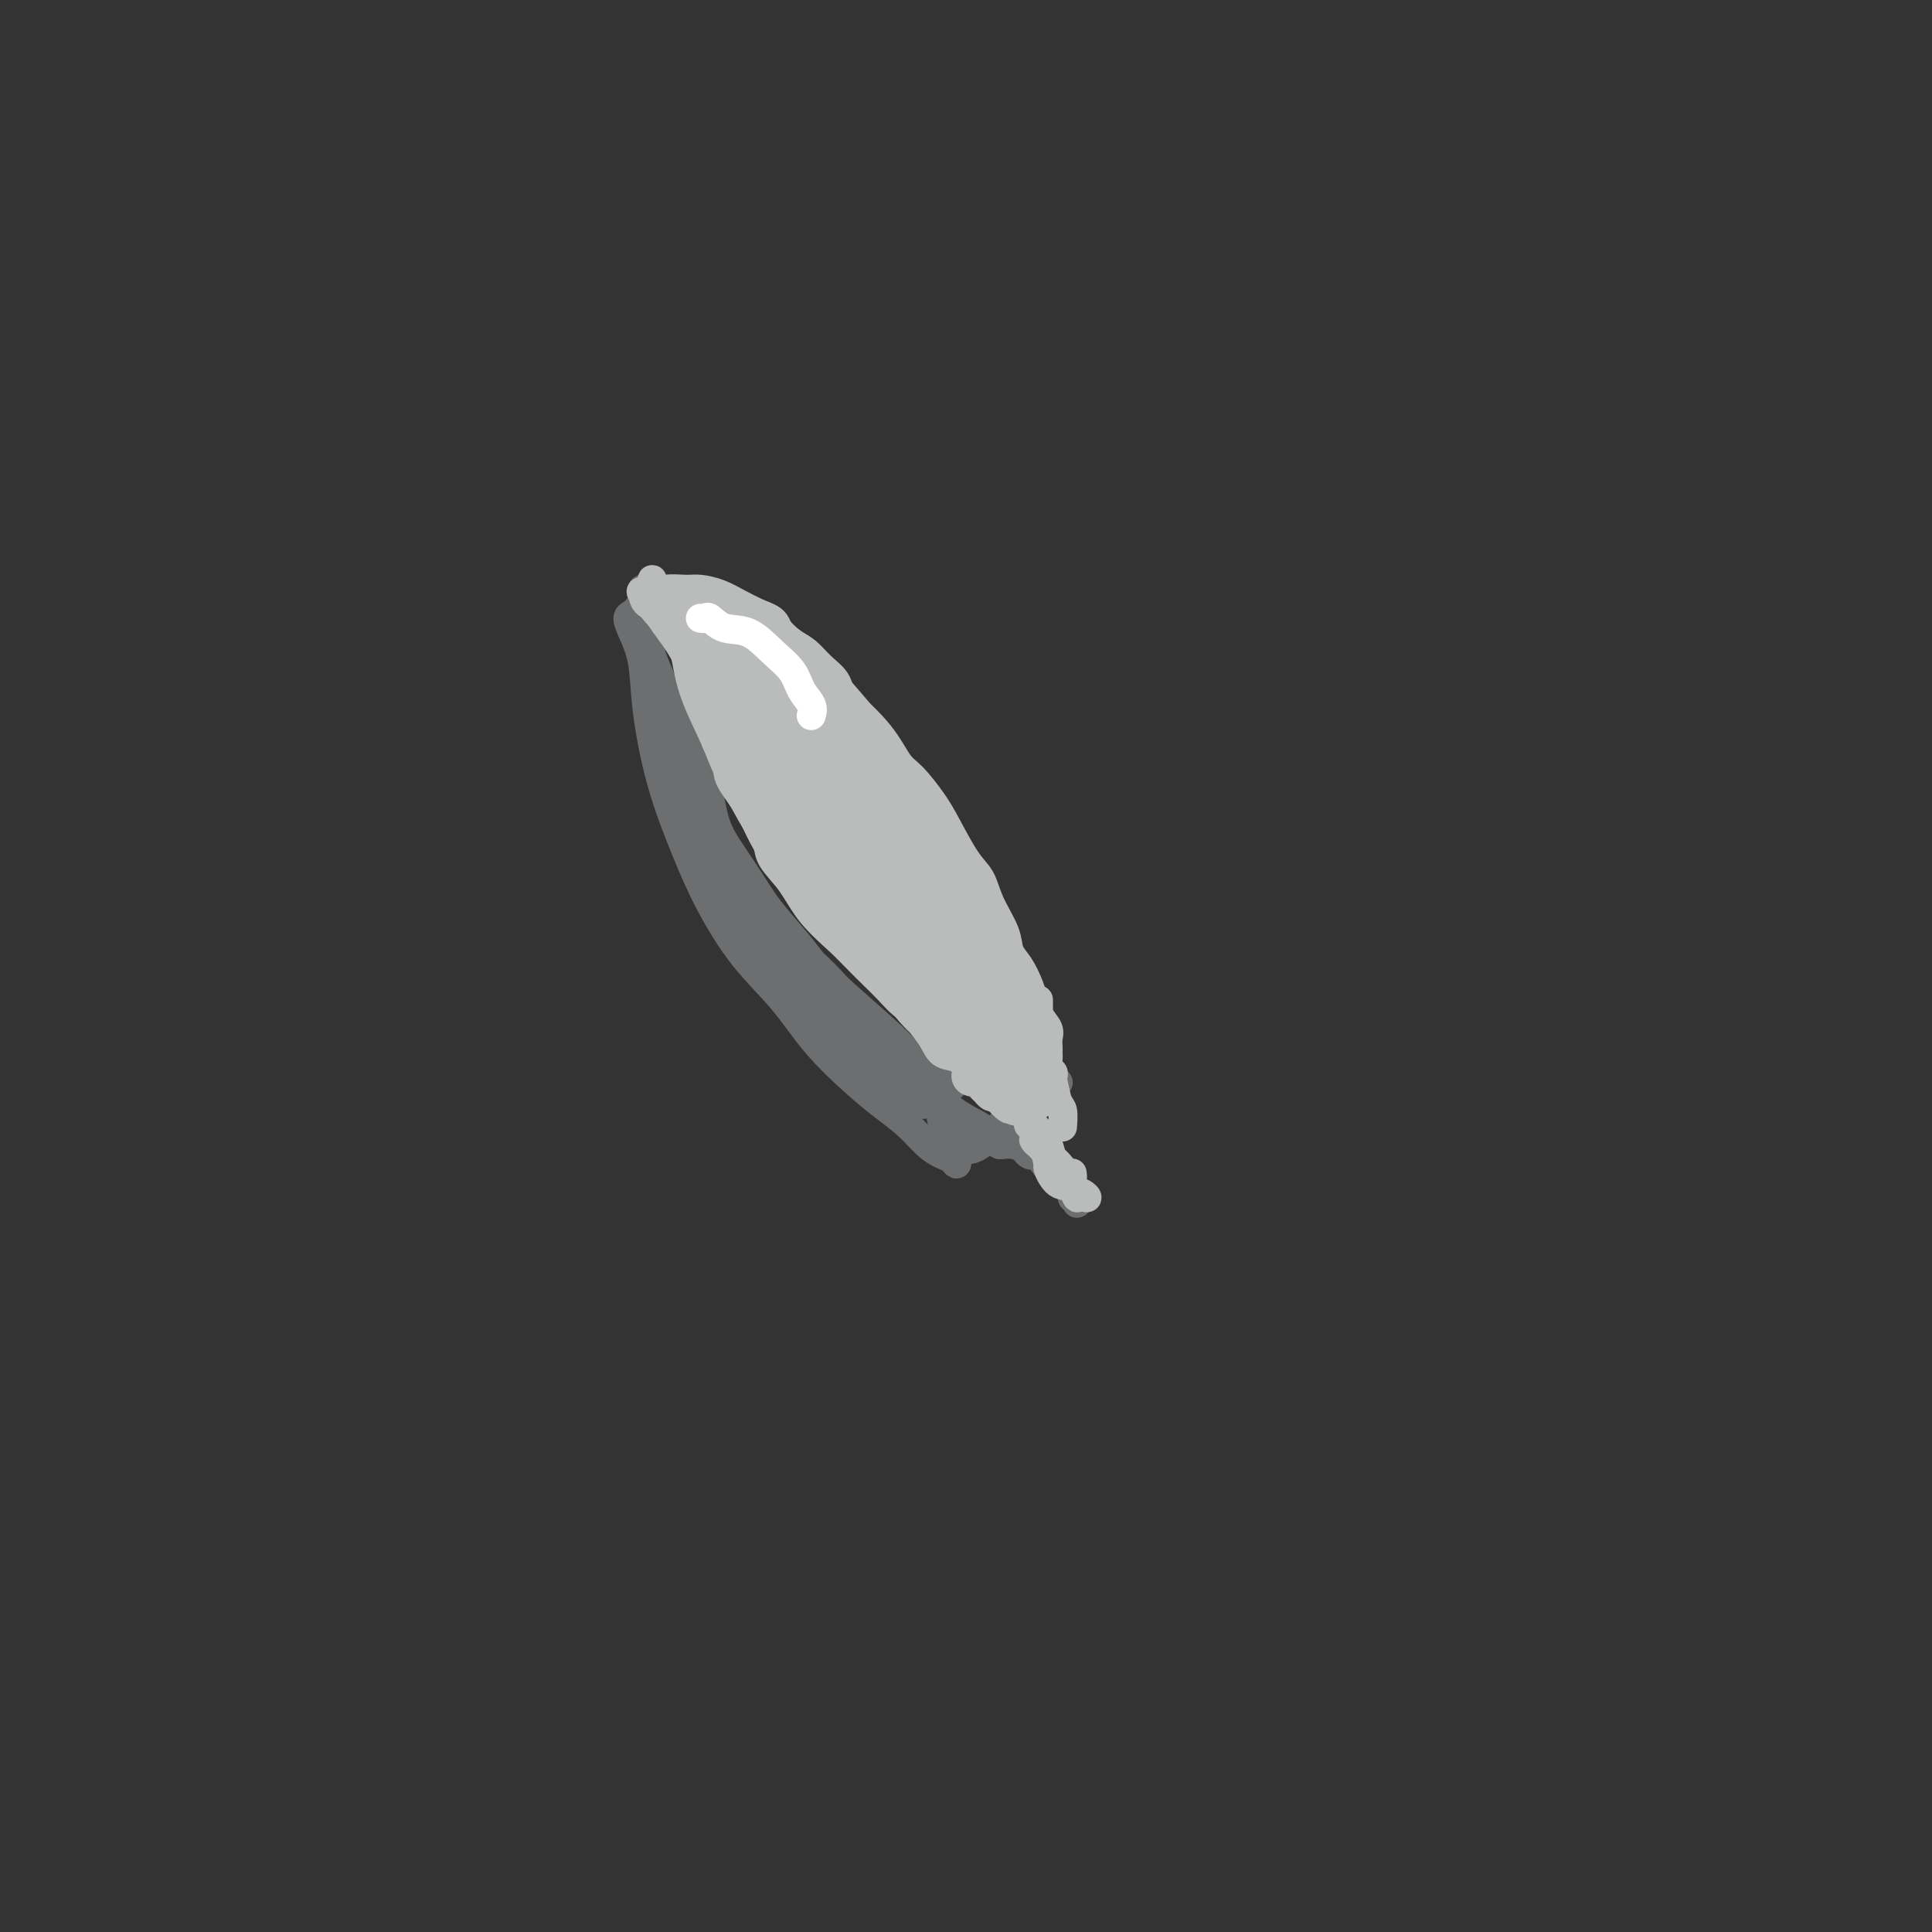 <svg viewBox='0 0 400 400' version='1.1' xmlns='http://www.w3.org/2000/svg' xmlns:xlink='http://www.w3.org/1999/xlink'><rect x="0" y="0" width="400" height="400" fill="#333333" stroke="none"/><g fill='none' stroke='rgb(109,110,112)' stroke-width='6' stroke-linecap='round' stroke-linejoin='round'><path d='M132,126c-0.294,0.367 -0.589,0.733 -1,1c-0.411,0.267 -0.940,0.434 -1,1c-0.060,0.566 0.349,1.529 1,3c0.651,1.471 1.543,3.448 2,6c0.457,2.552 0.478,5.677 1,10c0.522,4.323 1.544,9.843 3,15c1.456,5.157 3.344,9.951 5,14c1.656,4.049 3.078,7.352 5,11c1.922,3.648 4.344,7.641 7,11c2.656,3.359 5.547,6.085 8,9c2.453,2.915 4.470,6.020 7,9c2.530,2.980 5.573,5.835 8,8c2.427,2.165 4.236,3.640 6,5c1.764,1.360 3.481,2.603 5,4c1.519,1.397 2.838,2.947 4,4c1.162,1.053 2.166,1.610 3,2c0.834,0.390 1.498,0.613 2,1c0.502,0.387 0.842,0.937 1,1c0.158,0.063 0.133,-0.362 0,-1c-0.133,-0.638 -0.376,-1.491 -1,-3c-0.624,-1.509 -1.630,-3.676 -2,-5c-0.370,-1.324 -0.106,-1.807 0,-2c0.106,-0.193 0.053,-0.097 0,0'/><path d='M134,122c0.392,-0.249 0.784,-0.497 2,0c1.216,0.497 3.258,1.740 6,3c2.742,1.260 6.186,2.535 9,4c2.814,1.465 4.997,3.118 7,5c2.003,1.882 3.825,3.991 6,6c2.175,2.009 4.701,3.916 7,6c2.299,2.084 4.369,4.343 7,7c2.631,2.657 5.823,5.712 8,8c2.177,2.288 3.338,3.808 5,6c1.662,2.192 3.824,5.056 6,8c2.176,2.944 4.365,5.969 6,9c1.635,3.031 2.715,6.067 4,9c1.285,2.933 2.775,5.762 4,8c1.225,2.238 2.185,3.885 3,6c0.815,2.115 1.486,4.696 2,7c0.514,2.304 0.870,4.329 1,6c0.130,1.671 0.035,2.988 0,4c-0.035,1.012 -0.010,1.718 0,2c0.010,0.282 0.005,0.141 0,0'/><path d='M198,238c0.366,0.004 0.732,0.008 1,0c0.268,-0.008 0.439,-0.027 1,0c0.561,0.027 1.513,0.102 3,-1c1.487,-1.102 3.509,-3.381 5,-5c1.491,-1.619 2.451,-2.578 4,-4c1.549,-1.422 3.686,-3.306 5,-4c1.314,-0.694 1.804,-0.198 2,0c0.196,0.198 0.098,0.099 0,0'/><path d='M209,233c0.377,0.365 0.754,0.730 1,1c0.246,0.270 0.363,0.444 1,1c0.637,0.556 1.796,1.493 3,3c1.204,1.507 2.452,3.584 4,5c1.548,1.416 3.395,2.169 4,3c0.605,0.831 -0.034,1.738 0,2c0.034,0.262 0.740,-0.122 1,0c0.260,0.122 0.074,0.749 0,1c-0.074,0.251 -0.037,0.125 0,0'/><path d='M133,122c0.026,0.202 0.051,0.404 0,1c-0.051,0.596 -0.180,1.585 0,3c0.180,1.415 0.669,3.257 1,5c0.331,1.743 0.505,3.387 1,5c0.495,1.613 1.311,3.196 2,5c0.689,1.804 1.250,3.828 2,6c0.750,2.172 1.687,4.491 3,7c1.313,2.509 3.000,5.208 4,8c1.000,2.792 1.313,5.677 2,8c0.687,2.323 1.747,4.082 3,6c1.253,1.918 2.700,3.993 4,6c1.300,2.007 2.452,3.946 4,6c1.548,2.054 3.492,4.222 5,6c1.508,1.778 2.581,3.165 4,5c1.419,1.835 3.183,4.119 4,5c0.817,0.881 0.686,0.361 2,2c1.314,1.639 4.072,5.438 6,8c1.928,2.562 3.026,3.887 4,5c0.974,1.113 1.824,2.013 3,3c1.176,0.987 2.678,2.061 4,3c1.322,0.939 2.465,1.743 4,3c1.535,1.257 3.461,2.968 5,4c1.539,1.032 2.689,1.386 4,2c1.311,0.614 2.783,1.489 4,2c1.217,0.511 2.179,0.660 3,1c0.821,0.340 1.500,0.873 2,1c0.500,0.127 0.822,-0.152 1,0c0.178,0.152 0.211,0.734 0,1c-0.211,0.266 -0.665,0.216 -1,0c-0.335,-0.216 -0.552,-0.597 -1,-1c-0.448,-0.403 -1.128,-0.830 -2,-1c-0.872,-0.170 -1.936,-0.085 -3,0'/><path d='M207,237c-1.542,-0.711 -1.896,-1.990 -3,-3c-1.104,-1.010 -2.959,-1.751 -5,-3c-2.041,-1.249 -4.269,-3.006 -7,-5c-2.731,-1.994 -5.964,-4.227 -9,-7c-3.036,-2.773 -5.874,-6.087 -8,-8c-2.126,-1.913 -3.539,-2.424 -6,-5c-2.461,-2.576 -5.971,-7.218 -9,-12c-3.029,-4.782 -5.578,-9.706 -8,-14c-2.422,-4.294 -4.717,-7.959 -6,-11c-1.283,-3.041 -1.553,-5.457 -2,-7c-0.447,-1.543 -1.072,-2.213 -2,-4c-0.928,-1.787 -2.158,-4.693 -3,-7c-0.842,-2.307 -1.294,-4.016 -2,-6c-0.706,-1.984 -1.666,-4.243 -2,-5c-0.334,-0.757 -0.043,-0.013 0,0c0.043,0.013 -0.163,-0.704 0,0c0.163,0.704 0.695,2.831 1,5c0.305,2.169 0.383,4.380 1,7c0.617,2.620 1.773,5.647 3,9c1.227,3.353 2.523,7.030 5,12c2.477,4.970 6.133,11.232 9,16c2.867,4.768 4.945,8.041 7,11c2.055,2.959 4.086,5.604 6,8c1.914,2.396 3.710,4.545 5,6c1.290,1.455 2.073,2.218 4,4c1.927,1.782 4.997,4.582 7,6c2.003,1.418 2.939,1.452 4,2c1.061,0.548 2.247,1.609 3,2c0.753,0.391 1.072,0.112 1,0c-0.072,-0.112 -0.536,-0.056 -1,0'/><path d='M190,228c2.619,1.833 0.167,-0.583 -1,-2c-1.167,-1.417 -1.048,-1.833 -1,-2c0.048,-0.167 0.024,-0.083 0,0'/><path d='M169,200c1.168,1.139 2.337,2.277 3,3c0.663,0.723 0.822,1.030 3,3c2.178,1.970 6.376,5.603 9,8c2.624,2.397 3.673,3.556 5,5c1.327,1.444 2.930,3.171 4,4c1.070,0.829 1.606,0.758 2,1c0.394,0.242 0.644,0.796 1,1c0.356,0.204 0.816,0.058 1,0c0.184,-0.058 0.092,-0.029 0,0'/></g>
<g fill='none' stroke='rgb(186,187,187)' stroke-width='6' stroke-linecap='round' stroke-linejoin='round'><path d='M144,133c0.783,0.720 1.566,1.439 3,3c1.434,1.561 3.519,3.963 6,7c2.481,3.037 5.359,6.709 8,10c2.641,3.291 5.047,6.203 7,8c1.953,1.797 3.454,2.480 5,4c1.546,1.520 3.137,3.876 4,5c0.863,1.124 0.997,1.015 1,1c0.003,-0.015 -0.127,0.066 -1,0c-0.873,-0.066 -2.489,-0.277 -4,-1c-1.511,-0.723 -2.916,-1.958 -5,-4c-2.084,-2.042 -4.846,-4.889 -7,-7c-2.154,-2.111 -3.700,-3.484 -6,-6c-2.300,-2.516 -5.353,-6.173 -7,-9c-1.647,-2.827 -1.888,-4.824 -2,-6c-0.112,-1.176 -0.095,-1.531 0,-2c0.095,-0.469 0.270,-1.050 1,-1c0.730,0.050 2.016,0.732 3,1c0.984,0.268 1.666,0.121 3,1c1.334,0.879 3.319,2.785 7,6c3.681,3.215 9.056,7.739 12,11c2.944,3.261 3.456,5.259 5,7c1.544,1.741 4.121,3.223 5,4c0.879,0.777 0.061,0.848 0,1c-0.061,0.152 0.637,0.386 0,0c-0.637,-0.386 -2.607,-1.393 -5,-3c-2.393,-1.607 -5.208,-3.813 -7,-5c-1.792,-1.187 -2.562,-1.355 -6,-5c-3.438,-3.645 -9.546,-10.767 -13,-15c-3.454,-4.233 -4.256,-5.578 -5,-7c-0.744,-1.422 -1.431,-2.921 -2,-4c-0.569,-1.079 -1.020,-1.737 0,-1c1.020,0.737 3.510,2.868 6,5'/><path d='M150,131c1.622,1.345 2.676,2.707 5,5c2.324,2.293 5.919,5.517 10,10c4.081,4.483 8.647,10.224 12,14c3.353,3.776 5.491,5.587 7,7c1.509,1.413 2.389,2.428 3,3c0.611,0.572 0.953,0.701 1,1c0.047,0.299 -0.199,0.769 -1,1c-0.801,0.231 -2.156,0.223 -4,-1c-1.844,-1.223 -4.178,-3.660 -6,-5c-1.822,-1.340 -3.131,-1.583 -6,-4c-2.869,-2.417 -7.297,-7.009 -11,-11c-3.703,-3.991 -6.682,-7.383 -9,-10c-2.318,-2.617 -3.976,-4.460 -5,-6c-1.024,-1.540 -1.415,-2.778 -2,-4c-0.585,-1.222 -1.366,-2.430 -2,-3c-0.634,-0.570 -1.121,-0.503 0,1c1.121,1.503 3.852,4.440 7,8c3.148,3.560 6.714,7.742 9,11c2.286,3.258 3.292,5.593 6,9c2.708,3.407 7.116,7.886 9,10c1.884,2.114 1.242,1.864 1,2c-0.242,0.136 -0.085,0.659 0,1c0.085,0.341 0.098,0.501 -1,0c-1.098,-0.501 -3.308,-1.662 -5,-3c-1.692,-1.338 -2.866,-2.855 -5,-5c-2.134,-2.145 -5.229,-4.920 -8,-8c-2.771,-3.080 -5.217,-6.465 -7,-9c-1.783,-2.535 -2.903,-4.221 -4,-6c-1.097,-1.779 -2.171,-3.651 -3,-5c-0.829,-1.349 -1.415,-2.174 -2,-3'/><path d='M139,131c-4.474,-5.858 -1.158,-2.504 0,-1c1.158,1.504 0.159,1.157 0,1c-0.159,-0.157 0.524,-0.124 2,2c1.476,2.124 3.746,6.338 6,10c2.254,3.662 4.492,6.771 7,10c2.508,3.229 5.285,6.579 7,9c1.715,2.421 2.368,3.913 3,5c0.632,1.087 1.244,1.770 2,3c0.756,1.230 1.658,3.007 2,4c0.342,0.993 0.124,1.201 0,1c-0.124,-0.201 -0.155,-0.810 -1,-2c-0.845,-1.190 -2.504,-2.961 -4,-5c-1.496,-2.039 -2.831,-4.347 -4,-6c-1.169,-1.653 -2.173,-2.653 -4,-5c-1.827,-2.347 -4.475,-6.043 -7,-10c-2.525,-3.957 -4.925,-8.175 -6,-11c-1.075,-2.825 -0.825,-4.256 -1,-5c-0.175,-0.744 -0.774,-0.801 -1,-1c-0.226,-0.199 -0.079,-0.539 0,-1c0.079,-0.461 0.090,-1.044 0,-1c-0.090,0.044 -0.281,0.715 0,2c0.281,1.285 1.032,3.183 2,5c0.968,1.817 2.151,3.553 3,6c0.849,2.447 1.365,5.604 3,9c1.635,3.396 4.390,7.030 6,10c1.610,2.970 2.075,5.277 3,7c0.925,1.723 2.310,2.864 3,4c0.690,1.136 0.686,2.267 1,3c0.314,0.733 0.947,1.066 1,1c0.053,-0.066 -0.473,-0.533 -1,-1'/><path d='M161,174c3.154,6.674 0.538,0.359 -1,-3c-1.538,-3.359 -1.997,-3.761 -3,-6c-1.003,-2.239 -2.550,-6.314 -4,-10c-1.450,-3.686 -2.804,-6.985 -4,-10c-1.196,-3.015 -2.233,-5.748 -3,-8c-0.767,-2.252 -1.264,-4.022 -2,-5c-0.736,-0.978 -1.711,-1.163 -2,-2c-0.289,-0.837 0.109,-2.325 0,-3c-0.109,-0.675 -0.723,-0.537 -1,0c-0.277,0.537 -0.215,1.474 0,3c0.215,1.526 0.585,3.643 1,6c0.415,2.357 0.877,4.955 2,8c1.123,3.045 2.908,6.538 4,9c1.092,2.462 1.490,3.894 3,7c1.510,3.106 4.131,7.885 6,11c1.869,3.115 2.984,4.567 4,6c1.016,1.433 1.932,2.848 3,4c1.068,1.152 2.287,2.040 3,3c0.713,0.960 0.919,1.990 2,3c1.081,1.010 3.036,2.000 4,3c0.964,1.000 0.936,2.012 1,2c0.064,-0.012 0.219,-1.046 0,-2c-0.219,-0.954 -0.811,-1.828 -2,-3c-1.189,-1.172 -2.973,-2.642 -4,-4c-1.027,-1.358 -1.297,-2.604 -2,-4c-0.703,-1.396 -1.840,-2.940 -3,-5c-1.160,-2.060 -2.342,-4.635 -4,-7c-1.658,-2.365 -3.793,-4.521 -5,-6c-1.207,-1.479 -1.488,-2.280 -2,-3c-0.512,-0.720 -1.256,-1.360 -2,-2'/><path d='M150,156c-3.573,-5.205 -1.005,-1.216 0,1c1.005,2.216 0.449,2.660 1,4c0.551,1.340 2.210,3.575 4,6c1.790,2.425 3.711,5.042 5,7c1.289,1.958 1.946,3.259 4,6c2.054,2.741 5.506,6.921 7,9c1.494,2.079 1.029,2.058 2,3c0.971,0.942 3.379,2.849 5,4c1.621,1.151 2.454,1.546 3,2c0.546,0.454 0.806,0.966 1,1c0.194,0.034 0.322,-0.410 0,-1c-0.322,-0.590 -1.094,-1.324 -2,-2c-0.906,-0.676 -1.945,-1.292 -3,-3c-1.055,-1.708 -2.126,-4.508 -4,-7c-1.874,-2.492 -4.551,-4.676 -6,-6c-1.449,-1.324 -1.670,-1.787 -3,-3c-1.330,-1.213 -3.770,-3.176 -5,-4c-1.230,-0.824 -1.251,-0.508 -1,0c0.251,0.508 0.775,1.208 1,2c0.225,0.792 0.153,1.675 1,3c0.847,1.325 2.614,3.090 4,5c1.386,1.910 2.389,3.965 4,6c1.611,2.035 3.828,4.052 6,6c2.172,1.948 4.299,3.829 6,5c1.701,1.171 2.977,1.633 4,2c1.023,0.367 1.793,0.640 2,1c0.207,0.360 -0.151,0.808 0,1c0.151,0.192 0.810,0.129 1,0c0.190,-0.129 -0.089,-0.322 -1,-1c-0.911,-0.678 -2.456,-1.839 -4,-3'/><path d='M182,200c-1.285,-1.411 -2.498,-2.939 -4,-5c-1.502,-2.061 -3.295,-4.653 -5,-7c-1.705,-2.347 -3.324,-4.447 -5,-7c-1.676,-2.553 -3.409,-5.557 -5,-8c-1.591,-2.443 -3.040,-4.323 -4,-6c-0.960,-1.677 -1.431,-3.149 -2,-4c-0.569,-0.851 -1.235,-1.080 -2,-2c-0.765,-0.920 -1.629,-2.530 -2,-3c-0.371,-0.470 -0.250,0.202 0,1c0.250,0.798 0.629,1.724 1,3c0.371,1.276 0.735,2.904 1,4c0.265,1.096 0.432,1.660 1,3c0.568,1.340 1.537,3.457 3,6c1.463,2.543 3.420,5.514 5,8c1.580,2.486 2.782,4.489 4,6c1.218,1.511 2.450,2.530 4,4c1.550,1.470 3.416,3.391 5,5c1.584,1.609 2.884,2.906 4,4c1.116,1.094 2.046,1.986 3,3c0.954,1.014 1.932,2.149 3,3c1.068,0.851 2.226,1.419 3,2c0.774,0.581 1.163,1.177 2,2c0.837,0.823 2.122,1.875 3,3c0.878,1.125 1.350,2.325 2,3c0.650,0.675 1.480,0.826 2,1c0.520,0.174 0.730,0.373 1,1c0.270,0.627 0.598,1.684 1,2c0.402,0.316 0.877,-0.107 1,0c0.123,0.107 -0.108,0.745 0,1c0.108,0.255 0.554,0.128 1,0'/><path d='M203,223c5.165,5.293 0.578,1.526 -1,0c-1.578,-1.526 -0.147,-0.810 0,-1c0.147,-0.190 -0.991,-1.285 -2,-2c-1.009,-0.715 -1.889,-1.051 -3,-2c-1.111,-0.949 -2.451,-2.512 -4,-4c-1.549,-1.488 -3.305,-2.903 -5,-5c-1.695,-2.097 -3.330,-4.878 -5,-7c-1.670,-2.122 -3.376,-3.586 -5,-5c-1.624,-1.414 -3.167,-2.777 -4,-4c-0.833,-1.223 -0.958,-2.307 -1,-3c-0.042,-0.693 -0.003,-0.997 0,-1c0.003,-0.003 -0.030,0.293 0,1c0.030,0.707 0.122,1.823 1,3c0.878,1.177 2.543,2.415 4,4c1.457,1.585 2.707,3.518 4,5c1.293,1.482 2.629,2.515 4,4c1.371,1.485 2.778,3.423 4,5c1.222,1.577 2.260,2.793 3,4c0.740,1.207 1.182,2.404 2,3c0.818,0.596 2.012,0.590 3,1c0.988,0.410 1.770,1.237 2,2c0.230,0.763 -0.092,1.462 0,2c0.092,0.538 0.598,0.914 1,1c0.402,0.086 0.699,-0.117 1,0c0.301,0.117 0.605,0.553 1,1c0.395,0.447 0.879,0.903 1,1c0.121,0.097 -0.121,-0.166 0,0c0.121,0.166 0.606,0.762 1,1c0.394,0.238 0.697,0.119 1,0'/><path d='M206,227c5.262,5.544 1.917,0.906 1,-1c-0.917,-1.906 0.595,-1.078 1,-1c0.405,0.078 -0.297,-0.594 0,-1c0.297,-0.406 1.595,-0.548 2,-1c0.405,-0.452 -0.081,-1.216 0,-2c0.081,-0.784 0.730,-1.589 1,-2c0.270,-0.411 0.162,-0.429 0,-1c-0.162,-0.571 -0.378,-1.696 -1,-3c-0.622,-1.304 -1.649,-2.788 -2,-4c-0.351,-1.212 -0.024,-2.150 -1,-4c-0.976,-1.850 -3.254,-4.610 -5,-7c-1.746,-2.390 -2.959,-4.410 -4,-6c-1.041,-1.590 -1.911,-2.751 -3,-5c-1.089,-2.249 -2.397,-5.585 -4,-8c-1.603,-2.415 -3.501,-3.907 -5,-6c-1.499,-2.093 -2.598,-4.787 -4,-7c-1.402,-2.213 -3.107,-3.944 -4,-5c-0.893,-1.056 -0.974,-1.437 -1,-2c-0.026,-0.563 0.003,-1.310 0,-2c-0.003,-0.690 -0.038,-1.325 0,-1c0.038,0.325 0.149,1.609 1,3c0.851,1.391 2.442,2.889 4,5c1.558,2.111 3.084,4.834 4,7c0.916,2.166 1.222,3.773 3,7c1.778,3.227 5.029,8.073 7,12c1.971,3.927 2.661,6.936 4,9c1.339,2.064 3.328,3.182 4,4c0.672,0.818 0.027,1.336 0,2c-0.027,0.664 0.564,1.476 1,2c0.436,0.524 0.718,0.762 1,1'/><path d='M206,210c4.269,7.463 0.443,0.620 -1,-2c-1.443,-2.620 -0.503,-1.016 -1,-2c-0.497,-0.984 -2.431,-4.557 -4,-7c-1.569,-2.443 -2.772,-3.758 -5,-7c-2.228,-3.242 -5.481,-8.412 -8,-12c-2.519,-3.588 -4.305,-5.593 -5,-7c-0.695,-1.407 -0.300,-2.214 0,-2c0.300,0.214 0.504,1.449 1,2c0.496,0.551 1.283,0.417 3,2c1.717,1.583 4.366,4.882 6,7c1.634,2.118 2.255,3.055 4,5c1.745,1.945 4.613,4.898 7,8c2.387,3.102 4.292,6.354 5,8c0.708,1.646 0.217,1.687 0,2c-0.217,0.313 -0.161,0.898 0,1c0.161,0.102 0.426,-0.280 0,-1c-0.426,-0.720 -1.545,-1.780 -3,-3c-1.455,-1.220 -3.248,-2.601 -5,-4c-1.752,-1.399 -3.465,-2.815 -5,-5c-1.535,-2.185 -2.892,-5.140 -5,-9c-2.108,-3.860 -4.968,-8.626 -6,-11c-1.032,-2.374 -0.235,-2.357 0,-3c0.235,-0.643 -0.093,-1.946 0,-2c0.093,-0.054 0.605,1.141 2,3c1.395,1.859 3.672,4.382 5,6c1.328,1.618 1.706,2.331 4,5c2.294,2.669 6.502,7.296 9,11c2.498,3.704 3.285,6.487 4,8c0.715,1.513 1.357,1.757 2,2'/><path d='M210,203c4.283,5.489 1.990,2.711 1,2c-0.990,-0.711 -0.677,0.646 -1,1c-0.323,0.354 -1.283,-0.295 -2,-1c-0.717,-0.705 -1.190,-1.466 -3,-3c-1.810,-1.534 -4.958,-3.839 -8,-7c-3.042,-3.161 -5.978,-7.176 -9,-11c-3.022,-3.824 -6.132,-7.457 -8,-10c-1.868,-2.543 -2.496,-3.994 -3,-5c-0.504,-1.006 -0.883,-1.565 -1,-2c-0.117,-0.435 0.030,-0.744 1,1c0.970,1.744 2.764,5.542 4,8c1.236,2.458 1.915,3.577 5,8c3.085,4.423 8.578,12.150 12,17c3.422,4.850 4.774,6.823 6,8c1.226,1.177 2.327,1.557 3,2c0.673,0.443 0.917,0.950 1,1c0.083,0.050 0.005,-0.356 -1,-1c-1.005,-0.644 -2.935,-1.524 -5,-3c-2.065,-1.476 -4.264,-3.546 -7,-6c-2.736,-2.454 -6.009,-5.291 -10,-10c-3.991,-4.709 -8.700,-11.290 -12,-16c-3.300,-4.710 -5.189,-7.548 -6,-9c-0.811,-1.452 -0.542,-1.519 0,-1c0.542,0.519 1.357,1.624 3,4c1.643,2.376 4.113,6.022 7,10c2.887,3.978 6.192,8.286 9,12c2.808,3.714 5.120,6.832 8,10c2.880,3.168 6.329,6.385 8,8c1.671,1.615 1.565,1.627 2,2c0.435,0.373 1.410,1.107 1,1c-0.410,-0.107 -2.205,-1.053 -4,-2'/><path d='M201,211c-2.291,-1.765 -6.519,-5.677 -9,-8c-2.481,-2.323 -3.215,-3.055 -6,-6c-2.785,-2.945 -7.620,-8.102 -12,-14c-4.380,-5.898 -8.303,-12.538 -10,-16c-1.697,-3.462 -1.166,-3.746 -1,-3c0.166,0.746 -0.034,2.522 2,6c2.034,3.478 6.300,8.659 9,12c2.700,3.341 3.834,4.842 8,10c4.166,5.158 11.363,13.973 15,18c3.637,4.027 3.713,3.267 5,4c1.287,0.733 3.785,2.959 5,4c1.215,1.041 1.146,0.897 1,1c-0.146,0.103 -0.371,0.454 -1,0c-0.629,-0.454 -1.663,-1.712 -3,-3c-1.337,-1.288 -2.978,-2.607 -6,-5c-3.022,-2.393 -7.427,-5.860 -11,-9c-3.573,-3.140 -6.314,-5.953 -9,-10c-2.686,-4.047 -5.316,-9.328 -7,-12c-1.684,-2.672 -2.424,-2.734 -4,-5c-1.576,-2.266 -3.990,-6.736 -6,-10c-2.010,-3.264 -3.615,-5.321 -5,-7c-1.385,-1.679 -2.548,-2.979 -3,-3c-0.452,-0.021 -0.192,1.236 0,2c0.192,0.764 0.315,1.034 1,2c0.685,0.966 1.932,2.626 3,4c1.068,1.374 1.956,2.461 3,5c1.044,2.539 2.243,6.530 4,10c1.757,3.470 4.074,6.420 6,9c1.926,2.580 3.463,4.790 5,7'/><path d='M175,194c3.798,6.637 2.292,3.730 2,3c-0.292,-0.730 0.631,0.719 1,1c0.369,0.281 0.183,-0.604 0,-1c-0.183,-0.396 -0.364,-0.303 -1,-1c-0.636,-0.697 -1.728,-2.185 -3,-4c-1.272,-1.815 -2.725,-3.959 -4,-6c-1.275,-2.041 -2.374,-3.979 -4,-6c-1.626,-2.021 -3.780,-4.124 -5,-6c-1.220,-1.876 -1.508,-3.525 -2,-5c-0.492,-1.475 -1.190,-2.777 -2,-4c-0.810,-1.223 -1.733,-2.369 -2,-3c-0.267,-0.631 0.121,-0.749 0,-1c-0.121,-0.251 -0.753,-0.636 -1,-1c-0.247,-0.364 -0.111,-0.709 0,-1c0.111,-0.291 0.196,-0.530 0,-1c-0.196,-0.470 -0.673,-1.171 -1,-2c-0.327,-0.829 -0.503,-1.787 -1,-3c-0.497,-1.213 -1.313,-2.680 -2,-4c-0.687,-1.320 -1.244,-2.492 -2,-4c-0.756,-1.508 -1.709,-3.352 -2,-4c-0.291,-0.648 0.081,-0.101 0,-1c-0.081,-0.899 -0.614,-3.245 -1,-4c-0.386,-0.755 -0.625,0.081 -1,0c-0.375,-0.081 -0.885,-1.080 -1,-2c-0.115,-0.920 0.165,-1.762 0,-2c-0.165,-0.238 -0.775,0.128 -1,0c-0.225,-0.128 -0.064,-0.751 0,-1c0.064,-0.249 0.032,-0.125 0,0'/><path d='M142,131c-2.874,-6.830 -0.560,-2.404 0,-1c0.560,1.404 -0.633,-0.215 -1,-1c-0.367,-0.785 0.094,-0.735 0,-1c-0.094,-0.265 -0.742,-0.845 -1,-1c-0.258,-0.155 -0.124,0.116 0,0c0.124,-0.116 0.239,-0.619 0,-1c-0.239,-0.381 -0.834,-0.642 -1,-1c-0.166,-0.358 0.095,-0.814 0,-1c-0.095,-0.186 -0.547,-0.102 -1,0c-0.453,0.102 -0.906,0.224 -1,0c-0.094,-0.224 0.171,-0.792 0,-1c-0.171,-0.208 -0.777,-0.056 -1,0c-0.223,0.056 -0.064,0.016 0,0c0.064,-0.016 0.032,-0.008 0,0'/><path d='M213,207c-0.017,0.234 -0.034,0.467 0,1c0.034,0.533 0.118,1.365 0,2c-0.118,0.635 -0.438,1.073 0,2c0.438,0.927 1.634,2.344 2,4c0.366,1.656 -0.098,3.551 0,5c0.098,1.449 0.758,2.451 1,3c0.242,0.549 0.065,0.644 0,1c-0.065,0.356 -0.017,0.972 0,1c0.017,0.028 0.005,-0.531 0,-1c-0.005,-0.469 -0.001,-0.848 0,-1c0.001,-0.152 0.001,-0.076 0,0'/><path d='M215,207c0.000,0.683 0.000,1.366 0,2c-0.000,0.634 -0.000,1.221 0,2c0.000,0.779 0.001,1.752 0,3c-0.001,1.248 -0.004,2.773 0,4c0.004,1.227 0.015,2.158 0,3c-0.015,0.842 -0.056,1.597 0,2c0.056,0.403 0.207,0.455 0,1c-0.207,0.545 -0.774,1.584 -1,2c-0.226,0.416 -0.113,0.208 0,0'/><path d='M142,124c0.754,0.683 1.509,1.366 2,2c0.491,0.634 0.720,1.219 2,2c1.280,0.781 3.611,1.757 5,3c1.389,1.243 1.835,2.752 4,5c2.165,2.248 6.049,5.234 9,8c2.951,2.766 4.967,5.311 7,8c2.033,2.689 4.081,5.523 6,8c1.919,2.477 3.708,4.597 5,6c1.292,1.403 2.086,2.090 3,4c0.914,1.910 1.947,5.045 3,7c1.053,1.955 2.125,2.731 3,4c0.875,1.269 1.554,3.031 2,5c0.446,1.969 0.658,4.146 1,6c0.342,1.854 0.812,3.387 1,4c0.188,0.613 0.094,0.307 0,0'/><path d='M171,148c-1.593,-0.974 -3.186,-1.949 -5,-3c-1.814,-1.051 -3.848,-2.180 -5,-3c-1.152,-0.820 -1.422,-1.332 -2,-2c-0.578,-0.668 -1.464,-1.492 -2,-2c-0.536,-0.508 -0.723,-0.700 -1,-1c-0.277,-0.300 -0.646,-0.709 -1,-1c-0.354,-0.291 -0.694,-0.466 -1,-1c-0.306,-0.534 -0.579,-1.428 -1,-2c-0.421,-0.572 -0.990,-0.821 -1,-1c-0.010,-0.179 0.538,-0.286 1,0c0.462,0.286 0.836,0.965 2,2c1.164,1.035 3.117,2.426 5,4c1.883,1.574 3.694,3.332 6,6c2.306,2.668 5.106,6.246 8,10c2.894,3.754 5.882,7.685 8,10c2.118,2.315 3.367,3.015 4,4c0.633,0.985 0.649,2.254 1,3c0.351,0.746 1.037,0.971 1,1c-0.037,0.029 -0.796,-0.136 -2,-1c-1.204,-0.864 -2.852,-2.428 -4,-4c-1.148,-1.572 -1.797,-3.152 -3,-5c-1.203,-1.848 -2.959,-3.966 -5,-6c-2.041,-2.034 -4.367,-3.986 -6,-6c-1.633,-2.014 -2.573,-4.090 -4,-6c-1.427,-1.910 -3.341,-3.653 -5,-5c-1.659,-1.347 -3.063,-2.299 -4,-3c-0.937,-0.701 -1.406,-1.150 -2,-2c-0.594,-0.850 -1.313,-2.100 -2,-3c-0.687,-0.900 -1.344,-1.450 -2,-2'/><path d='M149,129c-6.101,-6.967 -2.352,-3.383 -1,-2c1.352,1.383 0.307,0.567 0,0c-0.307,-0.567 0.123,-0.886 1,0c0.877,0.886 2.203,2.975 3,4c0.797,1.025 1.067,0.985 3,2c1.933,1.015 5.529,3.084 8,5c2.471,1.916 3.817,3.680 6,6c2.183,2.320 5.204,5.195 7,7c1.796,1.805 2.367,2.541 4,4c1.633,1.459 4.326,3.640 6,5c1.674,1.360 2.328,1.897 3,3c0.672,1.103 1.362,2.770 2,4c0.638,1.230 1.225,2.024 2,3c0.775,0.976 1.737,2.136 2,3c0.263,0.864 -0.174,1.433 0,2c0.174,0.567 0.959,1.131 1,1c0.041,-0.131 -0.662,-0.956 -1,-1c-0.338,-0.044 -0.310,0.694 -1,0c-0.690,-0.694 -2.098,-2.819 -3,-4c-0.902,-1.181 -1.297,-1.419 -2,-2c-0.703,-0.581 -1.712,-1.507 -3,-3c-1.288,-1.493 -2.853,-3.554 -4,-5c-1.147,-1.446 -1.876,-2.277 -3,-4c-1.124,-1.723 -2.644,-4.337 -4,-6c-1.356,-1.663 -2.549,-2.373 -3,-3c-0.451,-0.627 -0.160,-1.169 0,-1c0.160,0.169 0.189,1.048 1,2c0.811,0.952 2.406,1.976 4,3'/><path d='M177,152c1.597,1.452 3.088,3.080 4,4c0.912,0.920 1.244,1.130 3,3c1.756,1.870 4.935,5.398 7,8c2.065,2.602 3.014,4.277 4,6c0.986,1.723 2.008,3.494 3,5c0.992,1.506 1.952,2.748 3,4c1.048,1.252 2.183,2.515 3,4c0.817,1.485 1.315,3.192 2,5c0.685,1.808 1.557,3.717 2,5c0.443,1.283 0.455,1.938 1,3c0.545,1.062 1.621,2.529 2,3c0.379,0.471 0.060,-0.053 0,0c-0.060,0.053 0.139,0.684 0,1c-0.139,0.316 -0.617,0.319 -1,0c-0.383,-0.319 -0.670,-0.959 -1,-1c-0.330,-0.041 -0.703,0.516 -1,0c-0.297,-0.516 -0.518,-2.104 -1,-3c-0.482,-0.896 -1.223,-1.100 -2,-2c-0.777,-0.900 -1.588,-2.495 -2,-4c-0.412,-1.505 -0.423,-2.919 -1,-4c-0.577,-1.081 -1.720,-1.831 -2,-3c-0.280,-1.169 0.304,-2.759 0,-4c-0.304,-1.241 -1.497,-2.133 -2,-3c-0.503,-0.867 -0.315,-1.711 0,-2c0.315,-0.289 0.759,-0.025 1,1c0.241,1.025 0.280,2.811 1,4c0.720,1.189 2.121,1.783 3,3c0.879,1.217 1.237,3.058 2,5c0.763,1.942 1.932,3.983 3,6c1.068,2.017 2.034,4.008 3,6'/><path d='M211,202c2.375,4.263 1.813,3.421 2,4c0.187,0.579 1.122,2.579 2,4c0.878,1.421 1.699,2.261 2,3c0.301,0.739 0.080,1.375 0,2c-0.080,0.625 -0.021,1.237 0,2c0.021,0.763 0.005,1.675 0,2c-0.005,0.325 0.003,0.062 0,0c-0.003,-0.062 -0.015,0.077 0,0c0.015,-0.077 0.056,-0.371 0,0c-0.056,0.371 -0.211,1.405 0,2c0.211,0.595 0.788,0.749 1,1c0.212,0.251 0.058,0.597 0,1c-0.058,0.403 -0.019,0.863 0,1c0.019,0.137 0.019,-0.051 0,0c-0.019,0.051 -0.057,0.339 0,1c0.057,0.661 0.208,1.694 0,2c-0.208,0.306 -0.776,-0.114 -1,0c-0.224,0.114 -0.102,0.762 0,1c0.102,0.238 0.186,0.068 0,0c-0.186,-0.068 -0.642,-0.032 -1,0c-0.358,0.032 -0.617,0.060 -1,0c-0.383,-0.060 -0.891,-0.210 -1,0c-0.109,0.210 0.181,0.779 0,1c-0.181,0.221 -0.833,0.095 -1,0c-0.167,-0.095 0.151,-0.160 0,0c-0.151,0.160 -0.771,0.543 -1,1c-0.229,0.457 -0.065,0.988 0,1c0.065,0.012 0.033,-0.494 0,-1'/><path d='M212,230c-0.751,0.732 0.373,-0.436 1,-1c0.627,-0.564 0.757,-0.522 1,-1c0.243,-0.478 0.598,-1.474 1,-2c0.402,-0.526 0.850,-0.582 1,-1c0.150,-0.418 0.001,-1.200 0,-1c-0.001,0.200 0.144,1.381 0,2c-0.144,0.619 -0.578,0.677 -1,1c-0.422,0.323 -0.831,0.912 -1,1c-0.169,0.088 -0.099,-0.326 0,0c0.099,0.326 0.227,1.393 0,2c-0.227,0.607 -0.808,0.754 -1,1c-0.192,0.246 0.005,0.590 0,1c-0.005,0.410 -0.212,0.884 0,1c0.212,0.116 0.844,-0.128 1,0c0.156,0.128 -0.165,0.626 0,1c0.165,0.374 0.814,0.622 1,1c0.186,0.378 -0.093,0.886 0,1c0.093,0.114 0.558,-0.168 1,0c0.442,0.168 0.862,0.784 1,1c0.138,0.216 -0.004,0.031 0,0c0.004,-0.031 0.155,0.090 0,0c-0.155,-0.090 -0.616,-0.393 -1,-1c-0.384,-0.607 -0.691,-1.519 -1,-2c-0.309,-0.481 -0.619,-0.531 -1,-1c-0.381,-0.469 -0.833,-1.357 -1,-2c-0.167,-0.643 -0.048,-1.041 0,-1c0.048,0.041 0.024,0.520 0,1'/><path d='M213,231c-0.552,-0.693 -0.433,0.073 0,1c0.433,0.927 1.178,2.013 2,3c0.822,0.987 1.720,1.874 2,3c0.280,1.126 -0.057,2.493 0,3c0.057,0.507 0.510,0.156 1,0c0.490,-0.156 1.019,-0.118 1,0c-0.019,0.118 -0.584,0.314 -1,0c-0.416,-0.314 -0.683,-1.140 -1,-2c-0.317,-0.860 -0.682,-1.756 -1,-2c-0.318,-0.244 -0.587,0.163 -1,0c-0.413,-0.163 -0.970,-0.894 -1,-1c-0.030,-0.106 0.467,0.415 1,1c0.533,0.585 1.101,1.233 2,2c0.899,0.767 2.129,1.652 3,3c0.871,1.348 1.384,3.158 2,4c0.616,0.842 1.336,0.714 2,1c0.664,0.286 1.271,0.985 1,1c-0.271,0.015 -1.420,-0.656 -2,-1c-0.580,-0.344 -0.593,-0.362 -1,-1c-0.407,-0.638 -1.210,-1.896 -2,-3c-0.790,-1.104 -1.568,-2.054 -2,-3c-0.432,-0.946 -0.520,-1.889 -1,-3c-0.480,-1.111 -1.353,-2.391 -2,-3c-0.647,-0.609 -1.068,-0.547 -1,0c0.068,0.547 0.627,1.580 1,2c0.373,0.420 0.562,0.229 1,1c0.438,0.771 1.125,2.506 2,4c0.875,1.494 1.937,2.747 3,4'/><path d='M221,245c1.088,1.775 0.809,0.713 1,1c0.191,0.287 0.851,1.923 1,2c0.149,0.077 -0.213,-1.406 -1,-2c-0.787,-0.594 -2.001,-0.298 -3,-1c-0.999,-0.702 -1.785,-2.400 -2,-3c-0.215,-0.600 0.141,-0.102 0,-1c-0.141,-0.898 -0.778,-3.191 -1,-4c-0.222,-0.809 -0.029,-0.134 0,0c0.029,0.134 -0.108,-0.275 0,0c0.108,0.275 0.460,1.233 1,2c0.540,0.767 1.269,1.344 2,2c0.731,0.656 1.464,1.392 2,2c0.536,0.608 0.875,1.087 1,1c0.125,-0.087 0.036,-0.739 0,-1c-0.036,-0.261 -0.018,-0.130 0,0'/><path d='M143,131c-0.426,0.117 -0.852,0.235 -1,0c-0.148,-0.235 -0.019,-0.822 0,-1c0.019,-0.178 -0.074,0.055 0,0c0.074,-0.055 0.315,-0.397 0,-1c-0.315,-0.603 -1.185,-1.468 -2,-2c-0.815,-0.532 -1.575,-0.733 -2,-1c-0.425,-0.267 -0.514,-0.602 -1,-1c-0.486,-0.398 -1.368,-0.861 -2,-1c-0.632,-0.139 -1.014,0.046 -1,0c0.014,-0.046 0.425,-0.322 1,0c0.575,0.322 1.315,1.243 2,2c0.685,0.757 1.316,1.350 2,2c0.684,0.650 1.421,1.355 2,2c0.579,0.645 0.999,1.229 1,1c0.001,-0.229 -0.417,-1.271 -1,-2c-0.583,-0.729 -1.333,-1.145 -2,-2c-0.667,-0.855 -1.253,-2.150 -2,-3c-0.747,-0.850 -1.657,-1.256 -2,-2c-0.343,-0.744 -0.119,-1.827 0,-2c0.119,-0.173 0.132,0.564 0,1c-0.132,0.436 -0.408,0.572 0,1c0.408,0.428 1.500,1.147 2,2c0.500,0.853 0.407,1.841 1,3c0.593,1.159 1.873,2.488 3,4c1.127,1.512 2.100,3.205 3,4c0.900,0.795 1.727,0.691 2,1c0.273,0.309 -0.009,1.031 0,1c0.009,-0.031 0.310,-0.816 0,-1c-0.310,-0.184 -1.231,0.233 -2,0c-0.769,-0.233 -1.384,-1.117 -2,-2'/><path d='M142,134c-0.744,-0.915 -0.605,-1.702 -1,-2c-0.395,-0.298 -1.324,-0.108 -2,-1c-0.676,-0.892 -1.100,-2.867 -2,-4c-0.900,-1.133 -2.275,-1.424 -3,-2c-0.725,-0.576 -0.800,-1.438 -1,-2c-0.200,-0.562 -0.525,-0.826 0,0c0.525,0.826 1.898,2.741 3,4c1.102,1.259 1.931,1.863 3,3c1.069,1.137 2.377,2.806 3,4c0.623,1.194 0.560,1.913 1,3c0.440,1.087 1.383,2.543 2,3c0.617,0.457 0.909,-0.084 1,0c0.091,0.084 -0.021,0.793 0,1c0.021,0.207 0.173,-0.090 0,-1c-0.173,-0.910 -0.670,-2.435 -1,-3c-0.330,-0.565 -0.494,-0.172 -1,-1c-0.506,-0.828 -1.355,-2.877 -2,-4c-0.645,-1.123 -1.088,-1.320 -2,-2c-0.912,-0.680 -2.294,-1.843 -3,-3c-0.706,-1.157 -0.735,-2.309 -1,-3c-0.265,-0.691 -0.764,-0.921 -1,-1c-0.236,-0.079 -0.208,-0.007 0,0c0.208,0.007 0.596,-0.051 1,0c0.404,0.051 0.824,0.212 1,0c0.176,-0.212 0.108,-0.797 1,-1c0.892,-0.203 2.745,-0.024 4,0c1.255,0.024 1.914,-0.107 3,0c1.086,0.107 2.600,0.452 4,1c1.400,0.548 2.686,1.299 4,2c1.314,0.701 2.657,1.350 4,2'/><path d='M157,127c3.702,1.293 3.458,2.026 4,3c0.542,0.974 1.872,2.191 3,3c1.128,0.809 2.056,1.211 3,2c0.944,0.789 1.905,1.964 3,3c1.095,1.036 2.323,1.933 3,3c0.677,1.067 0.801,2.305 1,3c0.199,0.695 0.472,0.846 1,2c0.528,1.154 1.311,3.310 2,5c0.689,1.690 1.286,2.912 2,4c0.714,1.088 1.546,2.040 2,3c0.454,0.960 0.530,1.926 1,3c0.470,1.074 1.333,2.256 2,4c0.667,1.744 1.137,4.048 2,6c0.863,1.952 2.117,3.550 3,5c0.883,1.450 1.394,2.751 2,4c0.606,1.249 1.308,2.444 2,4c0.692,1.556 1.374,3.471 2,5c0.626,1.529 1.198,2.670 2,5c0.802,2.330 1.836,5.849 3,8c1.164,2.151 2.458,2.936 3,4c0.542,1.064 0.331,2.409 1,4c0.669,1.591 2.218,3.429 3,5c0.782,1.571 0.798,2.874 1,4c0.202,1.126 0.591,2.077 1,3c0.409,0.923 0.838,1.820 1,3c0.162,1.180 0.057,2.642 0,3c-0.057,0.358 -0.067,-0.389 0,0c0.067,0.389 0.210,1.912 0,2c-0.210,0.088 -0.774,-1.261 -1,-2c-0.226,-0.739 -0.113,-0.870 0,-1'/><path d='M209,227c0.075,1.103 -0.739,-2.141 -1,-4c-0.261,-1.859 0.030,-2.333 0,-3c-0.030,-0.667 -0.381,-1.527 -1,-4c-0.619,-2.473 -1.506,-6.560 -2,-9c-0.494,-2.440 -0.594,-3.234 -1,-5c-0.406,-1.766 -1.118,-4.506 -2,-7c-0.882,-2.494 -1.936,-4.743 -3,-7c-1.064,-2.257 -2.139,-4.521 -3,-6c-0.861,-1.479 -1.509,-2.171 -3,-4c-1.491,-1.829 -3.825,-4.795 -5,-7c-1.175,-2.205 -1.190,-3.648 -2,-5c-0.810,-1.352 -2.415,-2.611 -4,-4c-1.585,-1.389 -3.149,-2.908 -4,-4c-0.851,-1.092 -0.990,-1.759 -2,-3c-1.010,-1.241 -2.891,-3.057 -4,-4c-1.109,-0.943 -1.446,-1.013 -2,-2c-0.554,-0.987 -1.325,-2.891 -2,-4c-0.675,-1.109 -1.253,-1.424 -2,-2c-0.747,-0.576 -1.663,-1.414 -2,-2c-0.337,-0.586 -0.093,-0.920 0,-1c0.093,-0.080 0.036,0.093 0,0c-0.036,-0.093 -0.052,-0.451 0,-1c0.052,-0.549 0.173,-1.288 0,-1c-0.173,0.288 -0.640,1.605 0,2c0.640,0.395 2.388,-0.131 3,0c0.612,0.131 0.088,0.920 1,2c0.912,1.080 3.261,2.451 5,4c1.739,1.549 2.870,3.274 4,5'/><path d='M177,151c2.908,2.934 3.677,3.768 5,5c1.323,1.232 3.199,2.862 5,5c1.801,2.138 3.527,4.786 5,7c1.473,2.214 2.692,3.995 4,6c1.308,2.005 2.704,4.233 4,6c1.296,1.767 2.493,3.073 3,4c0.507,0.927 0.324,1.474 1,3c0.676,1.526 2.212,4.030 3,6c0.788,1.970 0.827,3.405 1,5c0.173,1.595 0.480,3.350 1,4c0.520,0.650 1.252,0.196 1,0c-0.252,-0.196 -1.487,-0.135 -2,-1c-0.513,-0.865 -0.305,-2.655 -1,-4c-0.695,-1.345 -2.293,-2.245 -3,-3c-0.707,-0.755 -0.524,-1.367 -1,-3c-0.476,-1.633 -1.612,-4.289 -3,-7c-1.388,-2.711 -3.030,-5.478 -5,-9c-1.970,-3.522 -4.270,-7.800 -6,-11c-1.730,-3.200 -2.890,-5.322 -4,-7c-1.110,-1.678 -2.170,-2.910 -3,-4c-0.830,-1.090 -1.430,-2.036 -3,-4c-1.570,-1.964 -4.111,-4.946 -6,-7c-1.889,-2.054 -3.125,-3.181 -4,-4c-0.875,-0.819 -1.389,-1.332 -2,-2c-0.611,-0.668 -1.319,-1.492 -2,-2c-0.681,-0.508 -1.334,-0.700 -2,-1c-0.666,-0.300 -1.343,-0.709 -2,-1c-0.657,-0.291 -1.292,-0.463 -2,-1c-0.708,-0.537 -1.488,-1.439 -2,-2c-0.512,-0.561 -0.756,-0.780 -1,-1'/><path d='M156,128c-4.719,-4.478 -2.015,-1.173 -1,0c1.015,1.173 0.341,0.216 0,0c-0.341,-0.216 -0.351,0.311 0,1c0.351,0.689 1.061,1.541 2,2c0.939,0.459 2.107,0.525 3,1c0.893,0.475 1.512,1.360 2,2c0.488,0.640 0.844,1.036 2,2c1.156,0.964 3.113,2.496 5,4c1.887,1.504 3.706,2.979 6,5c2.294,2.021 5.064,4.589 7,7c1.936,2.411 3.039,4.666 4,6c0.961,1.334 1.780,1.749 3,3c1.220,1.251 2.839,3.340 4,5c1.161,1.660 1.863,2.891 3,5c1.137,2.109 2.710,5.096 4,7c1.290,1.904 2.299,2.725 3,4c0.701,1.275 1.095,3.006 2,5c0.905,1.994 2.323,4.253 3,6c0.677,1.747 0.615,2.984 1,4c0.385,1.016 1.217,1.813 2,3c0.783,1.187 1.516,2.764 2,4c0.484,1.236 0.718,2.130 1,3c0.282,0.870 0.612,1.717 1,3c0.388,1.283 0.835,3.001 1,4c0.165,0.999 0.047,1.279 0,2c-0.047,0.721 -0.023,1.884 0,3c0.023,1.116 0.045,2.185 0,3c-0.045,0.815 -0.156,1.376 0,2c0.156,0.624 0.578,1.312 1,2'/><path d='M217,226c0.083,2.641 -0.710,1.244 -1,1c-0.290,-0.244 -0.078,0.665 0,1c0.078,0.335 0.022,0.096 0,0c-0.022,-0.096 -0.011,-0.048 0,0'/><path d='M217,219c-0.091,0.617 -0.182,1.234 0,2c0.182,0.766 0.637,1.680 1,3c0.363,1.320 0.633,3.044 1,4c0.367,0.956 0.829,1.142 1,2c0.171,0.858 0.049,2.388 0,3c-0.049,0.612 -0.024,0.306 0,0'/></g>
<g fill='none' stroke='rgb(255,255,255)' stroke-width='6' stroke-linecap='round' stroke-linejoin='round'><path d='M145,128c0.369,0.059 0.737,0.119 1,0c0.263,-0.119 0.420,-0.416 1,0c0.580,0.416 1.583,1.546 3,2c1.417,0.454 3.249,0.232 5,1c1.751,0.768 3.422,2.525 5,4c1.578,1.475 3.064,2.669 4,4c0.936,1.331 1.323,2.800 2,4c0.677,1.200 1.644,2.131 2,3c0.356,0.869 0.102,1.677 0,2c-0.102,0.323 -0.051,0.162 0,0'/></g>
</svg>